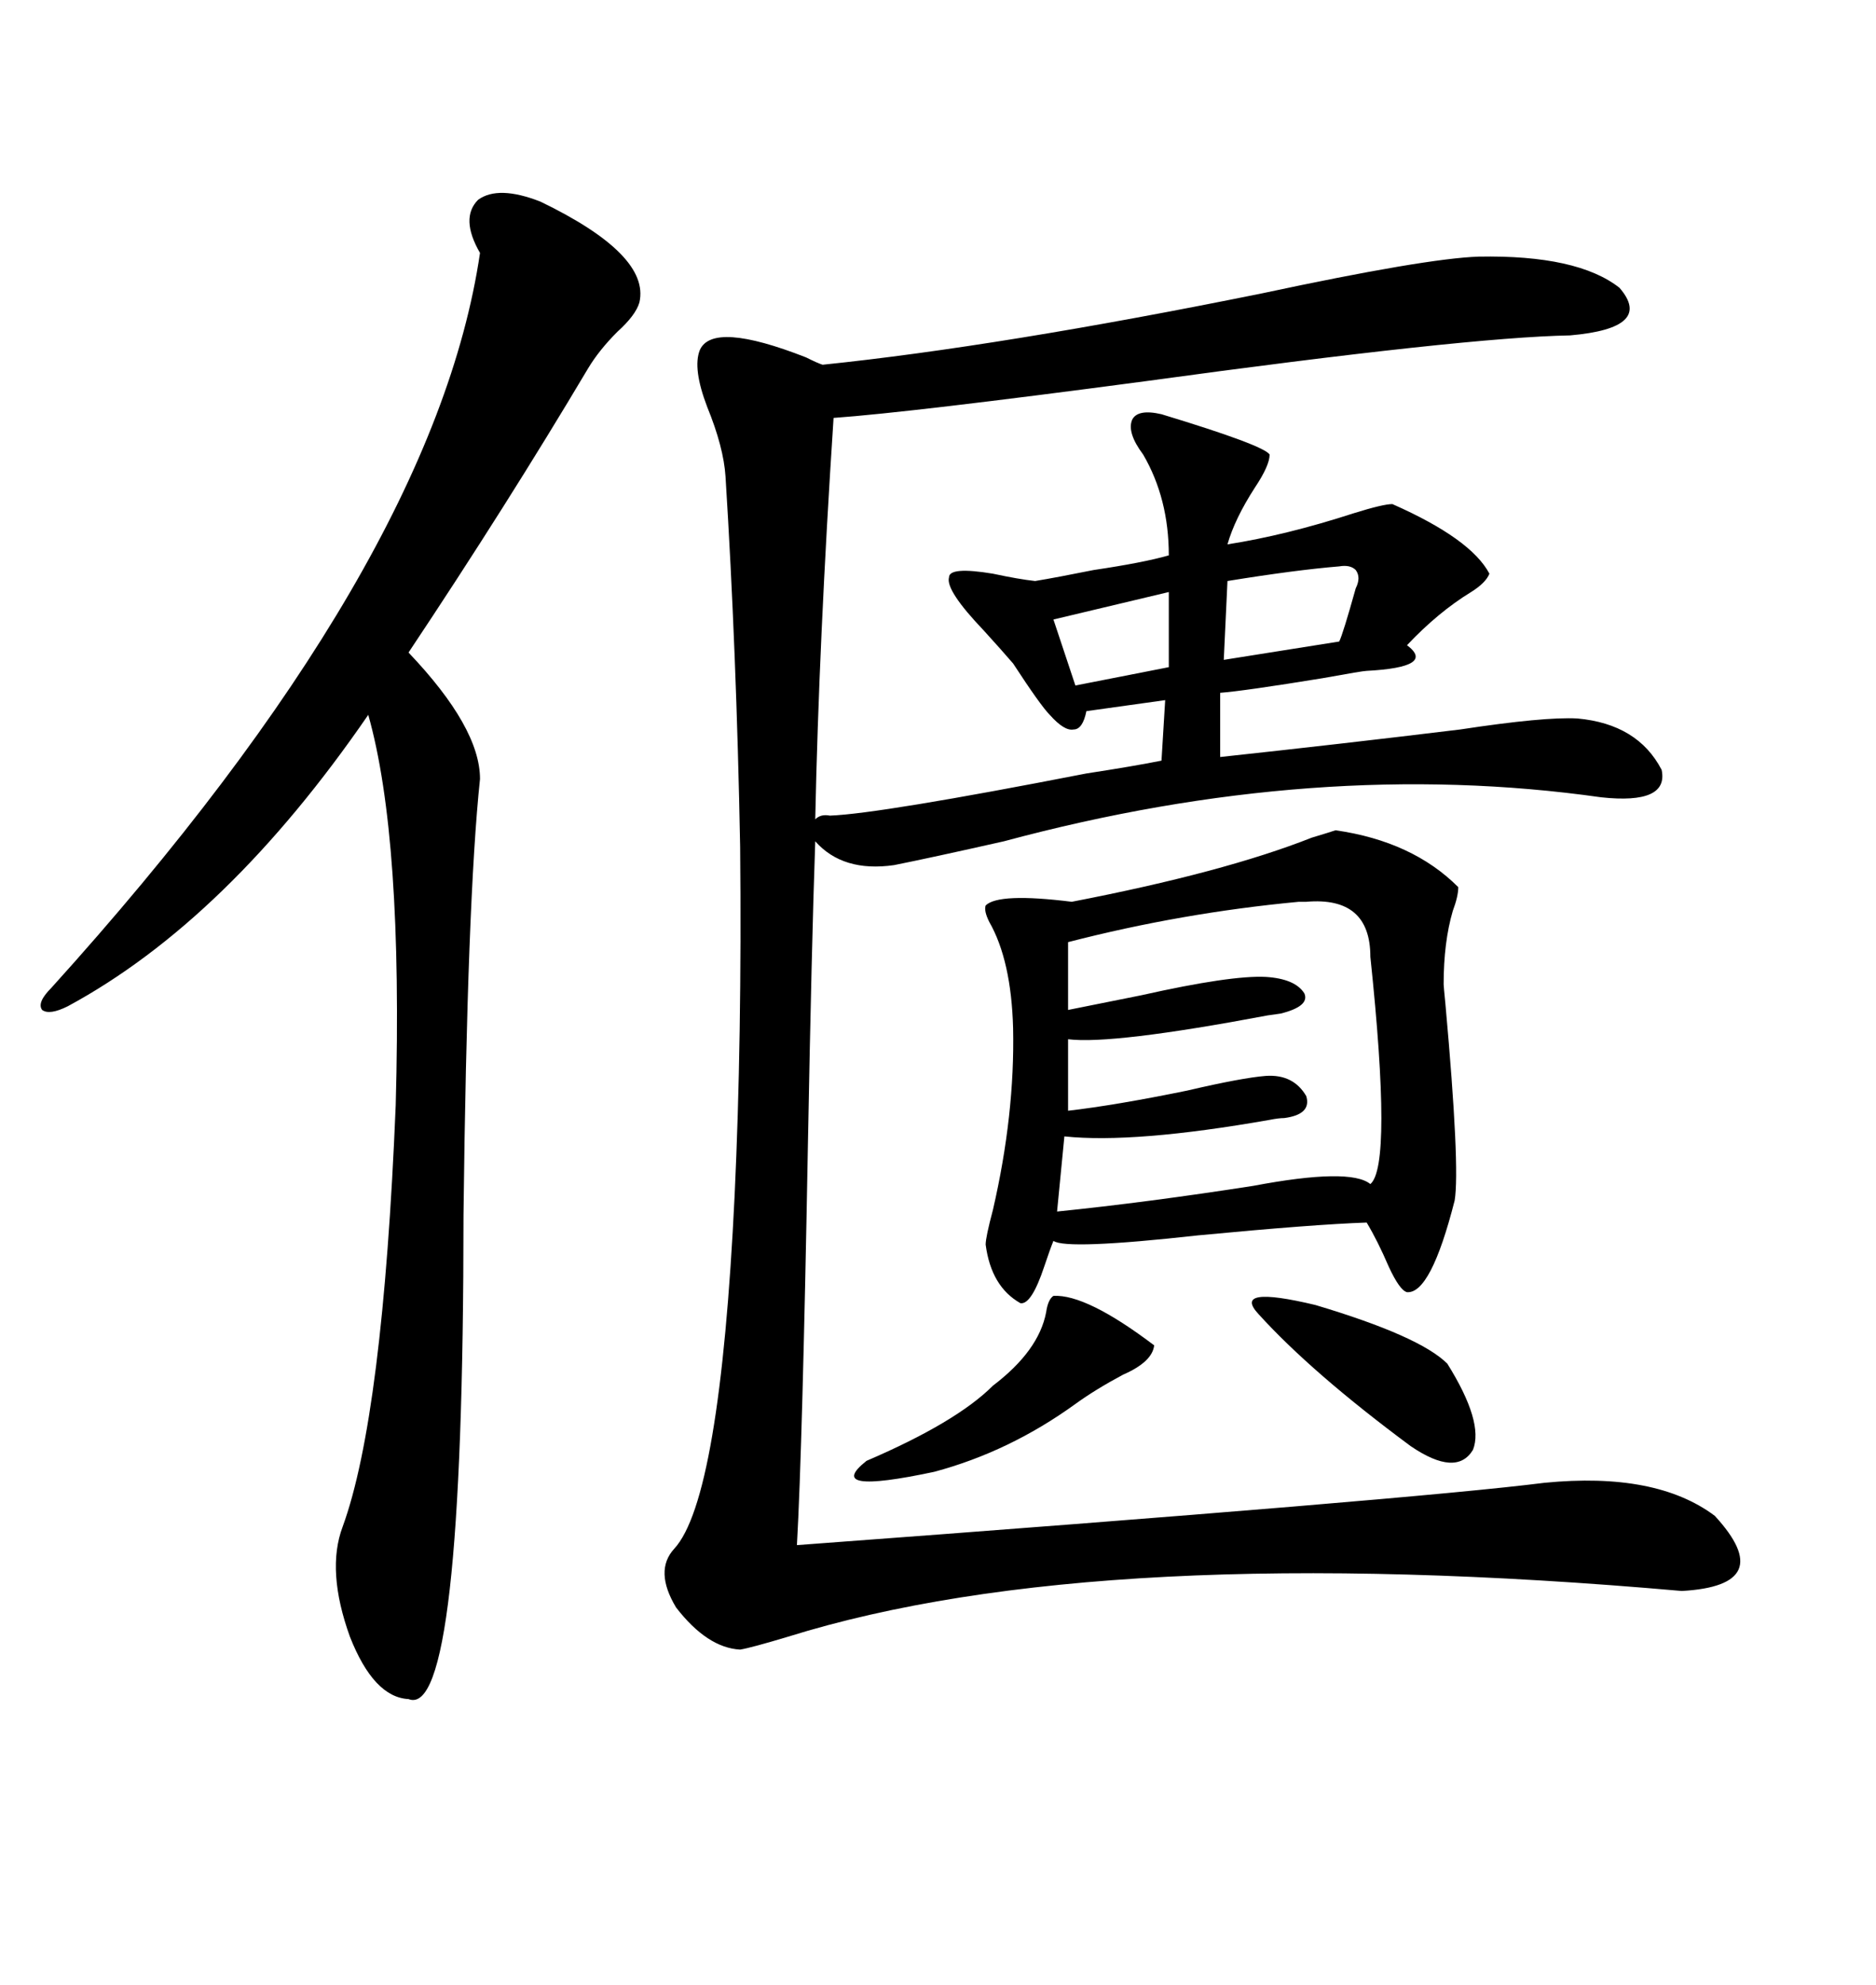 <svg xmlns="http://www.w3.org/2000/svg" xmlns:xlink="http://www.w3.org/1999/xlink" width="300" height="317.285"><path d="M185.74 66.21L185.74 66.21Q202.15 71.19 203.03 72.66L203.03 72.66Q203.03 74.41 200.68 77.93L200.68 77.93Q197.46 82.91 196.29 87.01L196.29 87.01Q205.66 85.55 216.50 82.03L216.50 82.03Q221.19 80.57 222.66 80.57L222.66 80.57Q235.25 86.13 238.18 91.70L238.18 91.70Q237.60 93.16 235.25 94.63L235.25 94.63Q229.98 97.85 225 103.13L225 103.13Q229.69 106.64 218.55 107.23L218.55 107.23Q217.97 107.23 211.52 108.40L211.52 108.40Q198.93 110.45 195.12 110.74L195.12 110.74L195.12 121.00Q214.16 118.95 233.50 116.60L233.50 116.60Q246.97 114.55 252.25 114.84L252.25 114.84Q261.91 115.72 265.72 123.05L265.72 123.05Q266.89 128.61 256.05 127.44L256.05 127.44Q210.64 121.00 160.55 134.47L160.55 134.47Q148.83 137.11 142.97 138.28L142.97 138.28Q134.77 139.45 130.37 134.47L130.37 134.47Q129.79 150.88 129.20 182.81L129.20 182.81Q128.32 231.45 127.44 246.97L127.44 246.97Q226.17 239.65 246.97 237.01L246.97 237.01Q264.84 235.25 274.22 242.29L274.22 242.29Q284.47 253.42 268.95 254.30L268.95 254.30Q175.78 246.09 125.98 261.62L125.98 261.62Q120.12 263.38 118.36 263.67L118.36 263.67Q113.09 263.38 108.11 256.93L108.11 256.93Q104.59 251.07 107.81 247.56L107.81 247.56Q115.14 239.65 117.48 191.02L117.48 191.02Q118.65 166.11 118.36 135.35L118.36 135.35Q117.77 104.00 116.02 76.17L116.02 76.17Q115.72 71.48 113.09 65.04L113.09 65.04Q110.74 58.89 111.91 55.96L111.91 55.96Q113.96 51.27 128.91 57.13L128.91 57.13Q130.66 58.01 131.54 58.30L131.54 58.30Q159.96 55.37 201.86 46.88L201.86 46.88Q227.93 41.31 236.43 41.02L236.43 41.02Q252.25 40.72 258.98 46.00L258.98 46.00Q264.55 52.44 251.07 53.61L251.07 53.61Q234.38 53.91 183.11 60.94L183.11 60.94Q145.61 65.92 133.30 66.80L133.30 66.80Q130.96 102.54 130.37 130.96L130.37 130.96Q131.25 130.08 132.71 130.37L132.71 130.37Q140.63 130.08 173.73 123.63L173.73 123.63Q181.35 122.46 185.74 121.58L185.74 121.58L186.33 111.91L173.73 113.67Q173.14 116.60 171.68 116.60L171.68 116.60Q170.21 116.89 167.87 114.26L167.87 114.26Q166.41 112.79 162.01 106.05L162.01 106.05Q160.25 104.00 157.32 100.78L157.32 100.78Q151.17 94.34 151.76 92.29L151.76 92.29Q151.76 90.53 158.79 91.70L158.79 91.70Q162.89 92.58 165.53 92.87L165.53 92.87Q169.04 92.29 174.90 91.11L174.90 91.11Q182.81 89.94 186.91 88.77L186.91 88.77Q186.91 79.69 182.81 72.66L182.81 72.66Q180.18 69.14 181.05 67.09L181.05 67.09Q181.93 65.33 185.74 66.21ZM213.57 132.71L213.57 132.71Q225.88 134.47 233.20 141.80L233.20 141.80Q233.20 143.26 232.32 145.61L232.32 145.61Q230.86 150.59 230.86 157.32L230.86 157.32Q230.86 157.62 231.15 160.55L231.15 160.55Q233.50 186.62 232.62 191.89L232.62 191.89Q228.81 206.84 225 206.54L225 206.54Q223.83 206.25 222.07 202.44L222.07 202.44Q220.31 198.34 218.55 195.41L218.55 195.41Q210.06 195.70 191.60 197.46L191.60 197.46Q170.51 199.80 168.46 198.34L168.46 198.34Q167.87 199.80 166.99 202.44L166.99 202.44Q164.94 208.59 163.18 208.30L163.18 208.30Q158.50 205.66 157.62 198.93L157.62 198.93Q157.62 197.75 158.79 193.36L158.79 193.36Q162.30 178.13 162.01 164.36L162.01 164.36Q161.72 153.52 158.20 147.36L158.20 147.36Q157.32 145.61 157.62 144.73L157.62 144.73Q159.67 142.68 171.39 144.14L171.39 144.14Q195.70 139.45 209.77 133.89L209.77 133.89Q212.70 133.01 213.57 132.71ZM86.43 32.23L86.43 32.23Q104.00 40.72 102.25 48.34L102.25 48.34Q101.66 50.39 98.73 53.03L98.73 53.03Q95.80 55.96 94.04 58.89L94.04 58.89Q81.15 80.57 65.33 104.30L65.33 104.30Q76.76 116.31 76.76 124.51L76.76 124.51Q74.71 143.85 74.12 194.24L74.12 194.24Q74.12 275.10 65.33 271.58L65.33 271.58Q59.77 271.29 55.96 261.62L55.96 261.62Q52.15 251.07 54.79 244.04L54.79 244.04Q61.23 226.46 63.28 176.66L63.28 176.66Q64.45 133.89 58.89 114.26L58.89 114.26Q36.33 147.07 10.84 160.84L10.84 160.84Q7.91 162.30 6.74 161.43L6.74 161.43Q5.86 160.25 8.20 157.91L8.20 157.91Q69.43 90.23 76.76 40.43L76.76 40.43Q73.54 34.86 76.46 31.93L76.46 31.93Q79.69 29.59 86.43 32.23ZM208.89 144.14L208.89 144.14Q208.59 144.14 207.71 144.14L207.71 144.14Q188.96 145.90 170.80 150.59L170.80 150.59L170.80 161.43Q175.20 160.55 182.52 159.08L182.52 159.08Q196.88 155.86 202.44 156.15L202.44 156.15Q207.13 156.45 208.59 158.79L208.59 158.79Q209.47 160.84 204.79 162.01L204.79 162.01Q204.79 162.01 202.73 162.30L202.73 162.30Q177.83 166.99 170.80 166.11L170.80 166.11L170.80 177.54Q178.42 176.66 189.84 174.32L189.84 174.32Q198.63 172.27 202.44 171.97L202.44 171.97Q206.84 171.68 208.89 175.20L208.89 175.20Q209.77 178.13 205.37 178.71L205.37 178.71Q204.49 178.71 203.03 179.00L203.03 179.00Q181.35 182.81 170.21 181.64L170.21 181.64L169.04 193.65Q183.40 192.19 200.39 189.55L200.39 189.55Q215.92 186.62 219.14 189.26L219.14 189.26Q222.66 186.33 219.14 152.93L219.14 152.93Q219.14 143.26 208.89 144.14ZM168.46 207.13L168.46 207.13Q173.73 206.84 184.57 215.04L184.57 215.04Q184.28 217.68 179.59 219.73L179.59 219.73Q175.20 222.07 171.97 224.41L171.97 224.41Q161.43 232.03 149.41 235.25L149.41 235.25Q131.54 239.06 138.57 233.50L138.57 233.50Q152.93 227.34 158.79 221.48L158.79 221.48Q166.11 215.92 167.29 209.77L167.29 209.77Q167.58 207.71 168.46 207.13ZM201.27 210.06L201.27 210.06Q196.88 205.37 210.35 208.59L210.35 208.59Q227.05 213.57 231.45 217.97L231.45 217.97Q237.30 227.34 235.55 231.74L235.55 231.74Q232.91 236.13 225.59 231.15L225.59 231.15Q209.77 219.43 201.27 210.06ZM216.80 94.04L216.80 94.04Q217.68 92.29 216.80 91.11L216.80 91.11Q215.92 90.23 214.16 90.53L214.16 90.53Q207.13 91.11 196.29 92.87L196.29 92.87L195.70 105.47L214.16 102.54Q214.75 101.37 216.80 94.04ZM186.91 106.64L186.91 94.63L168.46 99.02L171.97 109.57L186.91 106.64Z"/></svg>